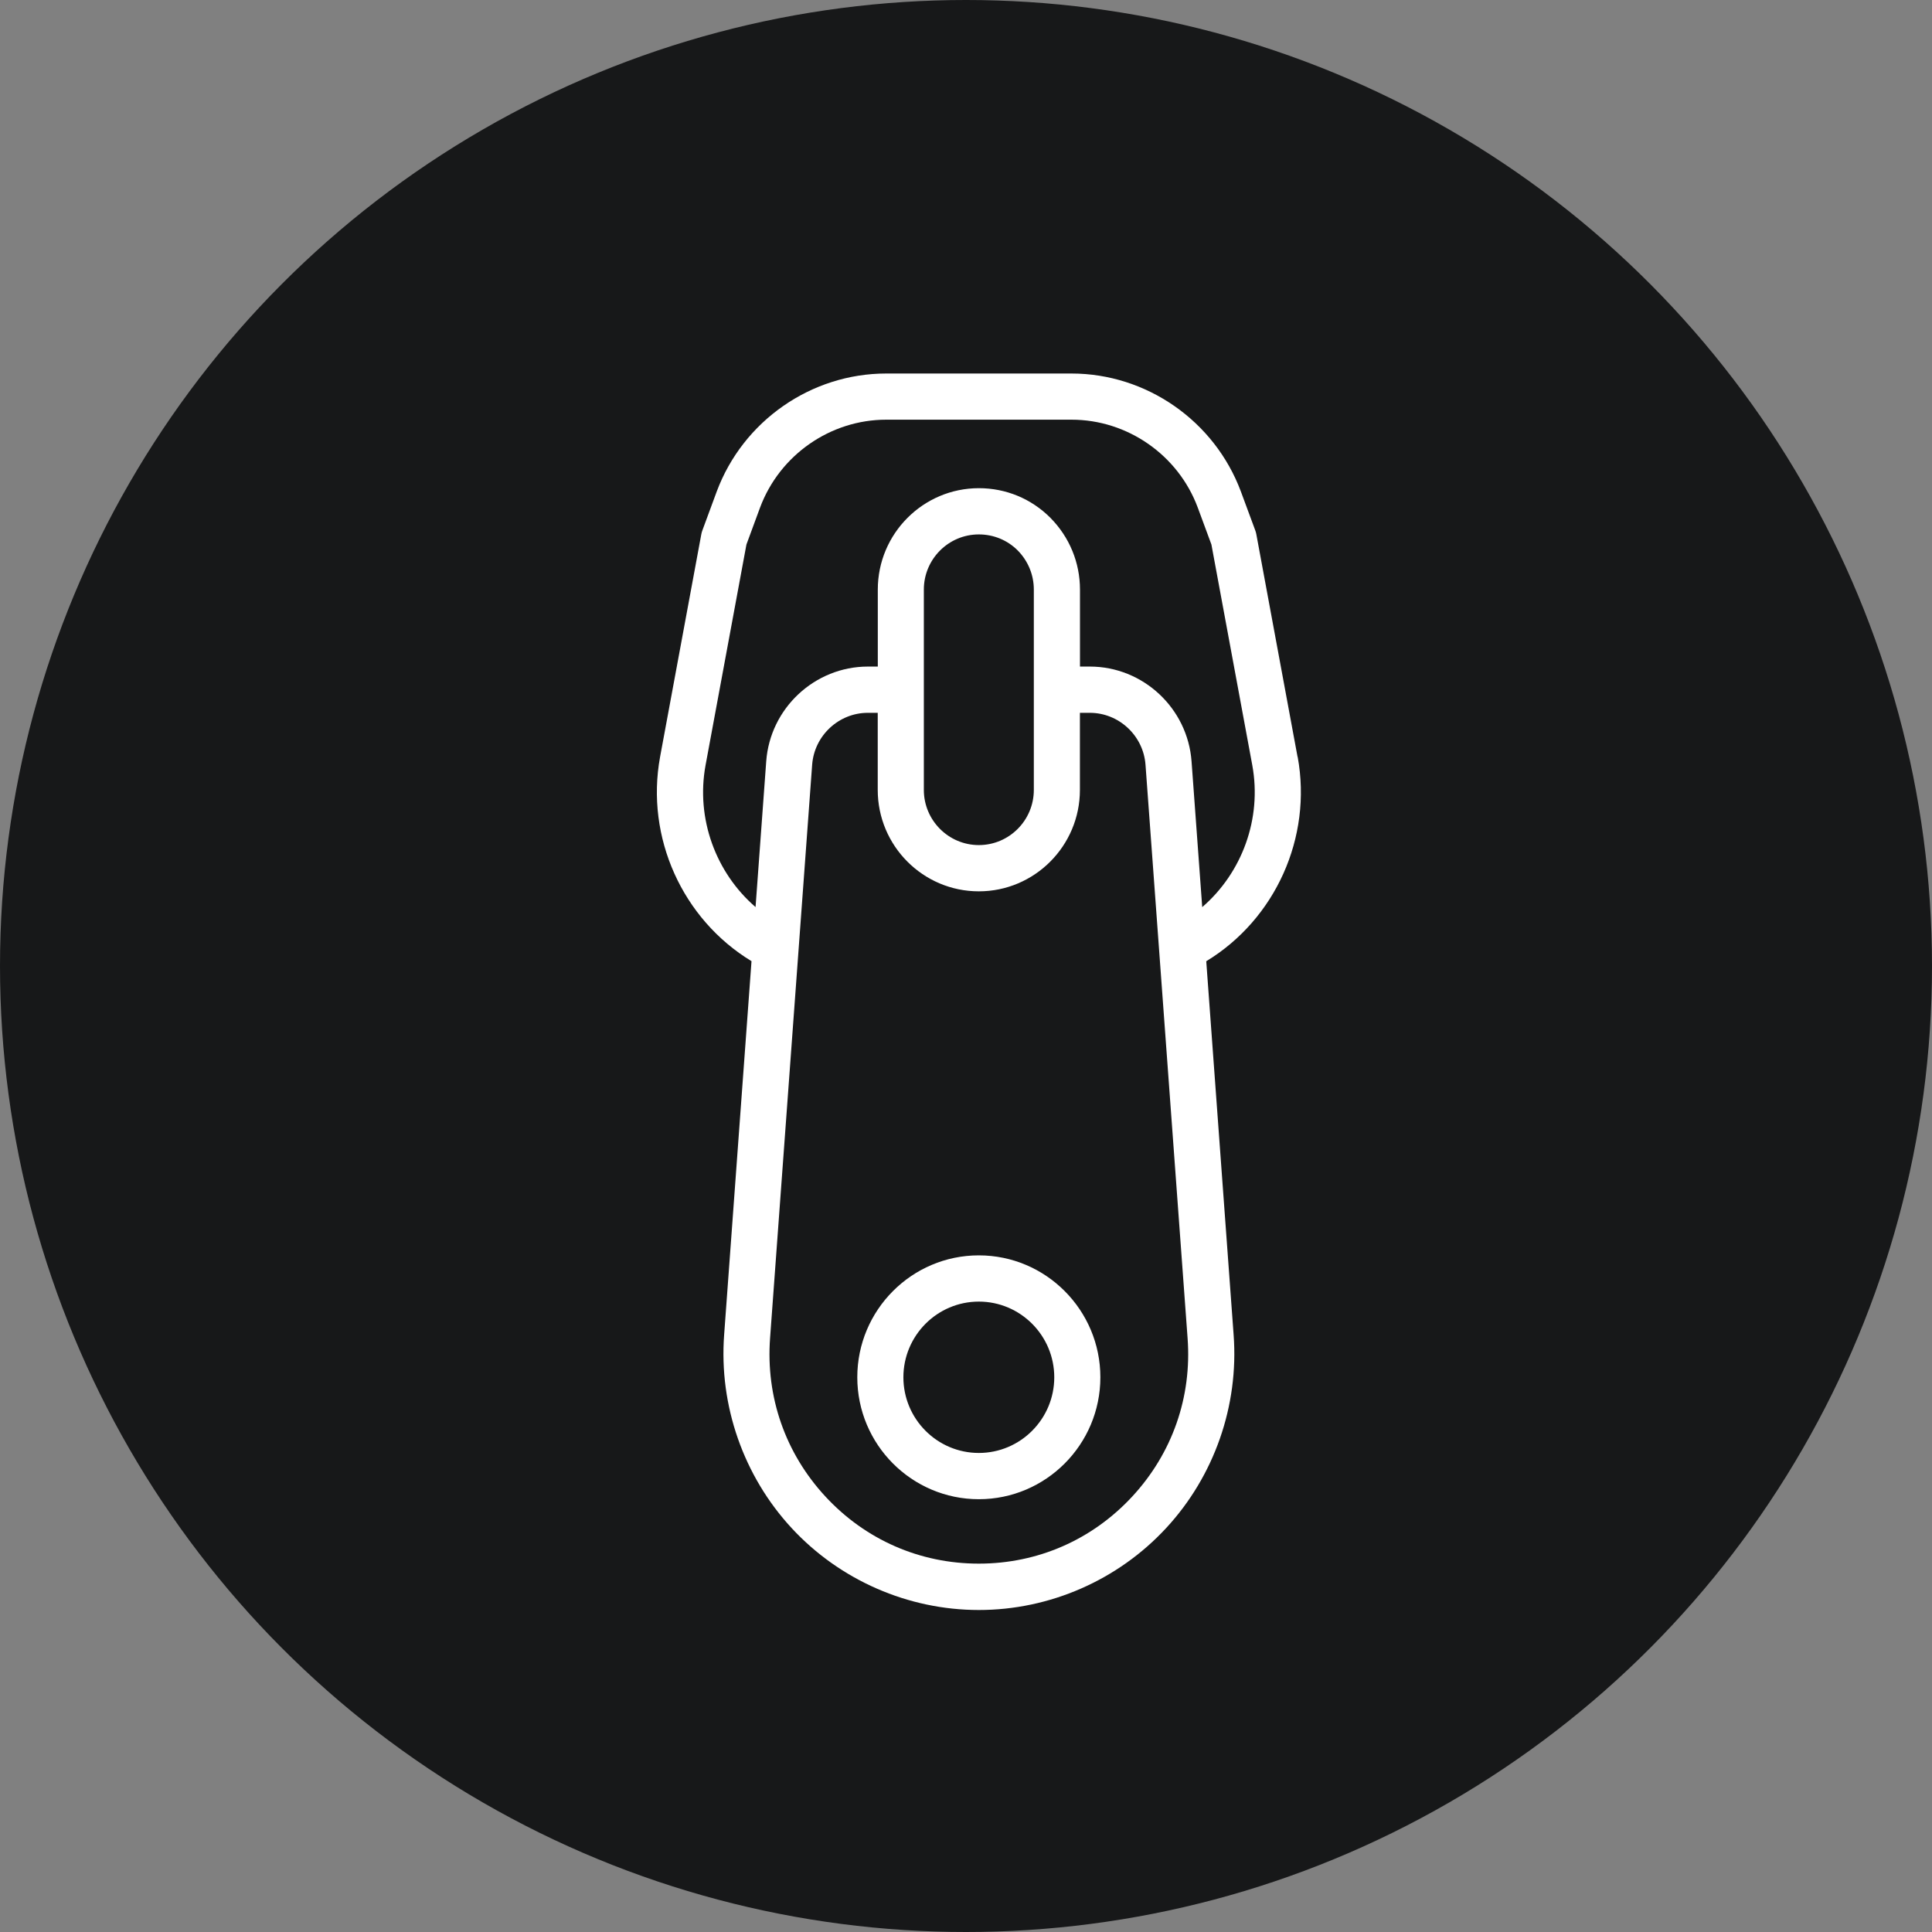<svg width="150" height="150" viewBox="0 0 150 150" fill="none" xmlns="http://www.w3.org/2000/svg">
<rect x="0" y="0" width="150" height="150" fill="#808080" stroke="none"/>
<circle cx="75" cy="75" r="75" fill="#171819"/>
<path d="M75.996 97.466C70.793 97.466 66.56 101.712 66.56 106.932C66.56 112.152 70.793 116.398 75.996 116.398C81.199 116.398 85.432 112.152 85.432 106.932C85.432 101.712 81.199 97.466 75.996 97.466ZM75.996 112.807C72.766 112.807 70.139 110.171 70.139 106.932C70.139 103.692 72.766 101.056 75.996 101.056C79.226 101.056 81.853 103.692 81.853 106.932C81.853 110.171 79.226 112.807 75.996 112.807ZM100.742 58.764L97.54 41.475C97.522 41.373 97.494 41.276 97.458 41.179L96.34 38.157C94.297 32.683 89.016 29 83.191 29H68.8C62.976 29 57.69 32.678 55.647 38.161L54.533 41.179C54.496 41.276 54.469 41.373 54.45 41.475L51.248 58.768C50.103 65.031 52.996 71.376 58.347 74.625L56.222 103.632C55.812 109.128 57.726 114.598 61.462 118.64C65.202 122.683 70.502 125 76 125C81.498 125 86.798 122.683 90.538 118.64C94.278 114.602 96.188 109.133 95.778 103.636L93.653 74.63C99.004 71.381 101.897 65.035 100.752 58.768L100.742 58.764ZM87.907 116.19C84.797 119.55 80.569 121.4 75.996 121.4C71.423 121.4 67.195 119.55 64.085 116.19C60.975 112.83 59.452 108.464 59.788 103.895L63.055 59.377C63.22 57.116 65.12 55.343 67.379 55.343H68.147V61.329C68.147 65.672 71.667 69.203 75.996 69.203C80.325 69.203 83.844 65.672 83.844 61.329V55.343H84.613C86.872 55.343 88.772 57.116 88.937 59.377L92.204 103.895C92.544 108.464 91.017 112.83 87.907 116.19H87.907ZM80.266 61.329C80.266 63.691 78.352 65.612 75.996 65.612C73.645 65.612 71.727 63.691 71.727 61.329V45.775C71.727 43.412 73.641 41.492 75.996 41.492C77.142 41.492 78.214 41.935 79.014 42.734C79.819 43.551 80.266 44.631 80.266 45.771V61.329ZM93.34 70.425L92.512 59.113C92.209 54.983 88.744 51.752 84.618 51.752H83.849V45.776C83.849 43.68 83.035 41.705 81.554 40.205C80.072 38.719 78.099 37.902 76.001 37.902C71.672 37.902 68.152 41.433 68.152 45.776V51.752H67.384C63.257 51.752 59.788 54.987 59.489 59.113L58.661 70.425C55.574 67.762 54.019 63.562 54.778 59.418L57.953 42.276L59.011 39.406C60.534 35.326 64.467 32.584 68.805 32.584H83.197C87.535 32.584 91.473 35.326 92.991 39.401L94.054 42.276L97.228 59.413C97.987 63.562 96.432 67.757 93.346 70.424L93.34 70.425Z" fill="white"/>
</svg>
